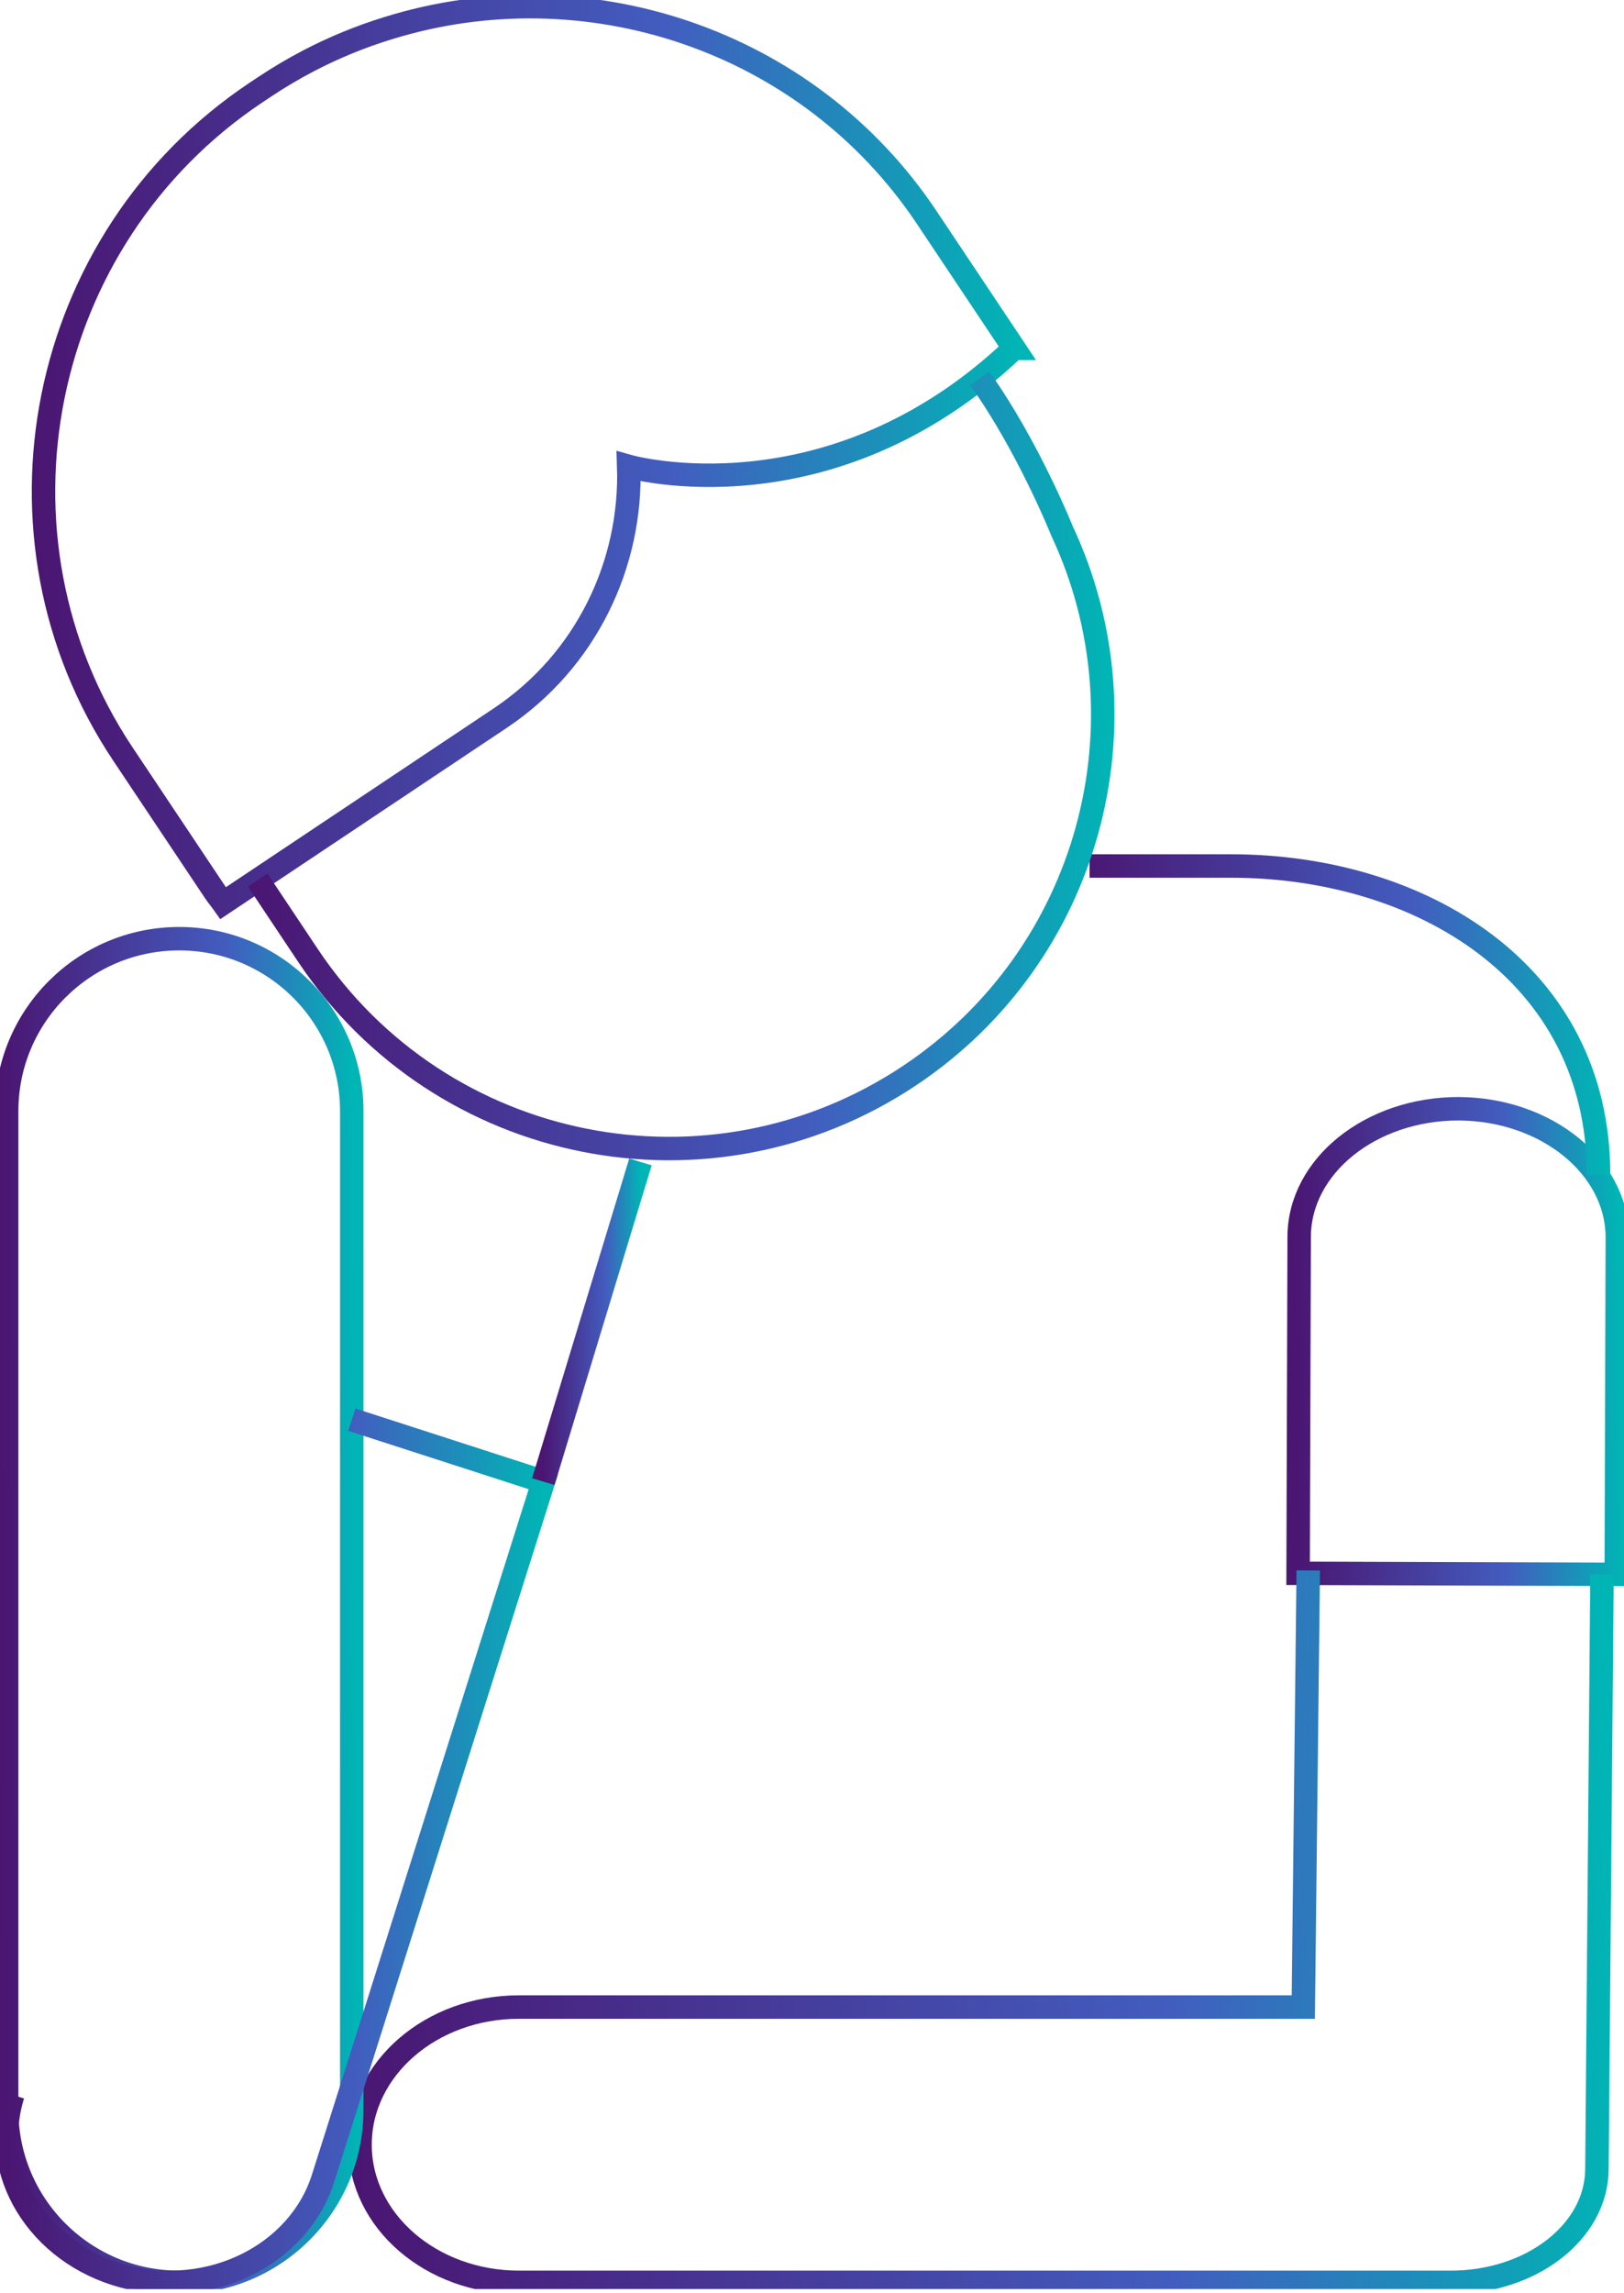 <svg width="277" height="391" viewBox="0 0 277 391" fill="none" xmlns="http://www.w3.org/2000/svg">
<g clip-path="url(#clip0_97_8935)">
<path d="M275.681 268.459L221.414 268.288L221.596 210.848C221.675 198.793 233.832 189.059 248.797 189.07C263.763 189.15 275.852 198.953 275.863 211.018L275.681 268.459Z" stroke="url(#paint0_linear_97_8935)" stroke-width="4"/>
<path d="M273.247 268.46L272.383 369.933C272.292 380.691 261.011 389.311 247.183 389.197H245.579H88.509C73.543 389.197 61.409 378.689 61.409 365.725C61.409 352.761 73.543 342.253 88.509 342.253H222.301L223.142 267.801" stroke="url(#paint1_linear_97_8935)" stroke-width="4"/>
<path d="M30.568 389.196C46.819 389.196 59.999 376.039 59.999 359.811V189.458C59.999 173.23 46.819 160.072 30.568 160.072C14.317 160.072 1.137 173.23 1.137 189.458V359.811C1.137 376.039 14.317 389.196 30.568 389.196Z" stroke="url(#paint2_linear_97_8935)" stroke-width="4"/>
<path d="M172.969 59.406L158.06 37.072C137.67 6.526 99.71 -5.642 66.14 4.821C61.443 6.265 56.894 8.141 52.539 10.416C50.026 11.735 47.569 13.19 45.204 14.76L43.634 15.806C6.38 40.688 -3.821 91.441 20.97 128.594L36.709 152.168C37.141 152.805 37.63 153.373 38.073 153.999L85.313 122.464C100.062 112.616 107.784 96.093 107.238 79.535C107.238 79.535 141.491 89.258 172.957 59.406H172.969Z" stroke="url(#paint3_linear_97_8935)" stroke-width="4"/>
<path d="M2.195 357.243C-1.967 370.412 6.505 384.252 21.118 388.164C35.731 392.076 50.958 384.57 55.121 371.413L92.682 252.654L60.011 242.09" stroke="url(#paint4_linear_97_8935)" stroke-width="4"/>
<path d="M272.667 200.351C272.667 165.655 242.054 147.676 209.985 147.676H185.842" stroke="url(#paint5_linear_97_8935)" stroke-width="4"/>
<path d="M109.24 198.135L92.671 252.652" stroke="url(#paint6_linear_97_8935)" stroke-width="4"/>
<path d="M43.953 150.065L52.538 162.939C75.226 196.93 121.18 206.084 155.171 183.397C185.989 162.825 196.395 123.125 181.156 90.567C181.156 90.567 175.334 76.022 167.1 64.514" stroke="url(#paint7_linear_97_8935)" stroke-width="4" stroke-miterlimit="10"/>
</g>
<defs>
<linearGradient id="paint0_linear_97_8935" x1="221.414" y1="268.458" x2="276.734" y2="267.847" gradientUnits="userSpaceOnUse">
<stop stop-color="#4A1672"/>
<stop offset="0.646" stop-color="#425DBF"/>
<stop offset="1" stop-color="#00B5B5"/>
</linearGradient>
<linearGradient id="paint1_linear_97_8935" x1="61.409" y1="389.198" x2="276.493" y2="383.146" gradientUnits="userSpaceOnUse">
<stop stop-color="#4A1672"/>
<stop offset="0.646" stop-color="#425DBF"/>
<stop offset="1" stop-color="#00B5B5"/>
</linearGradient>
<linearGradient id="paint2_linear_97_8935" x1="1.137" y1="389.196" x2="60.947" y2="388.948" gradientUnits="userSpaceOnUse">
<stop stop-color="#4A1672"/>
<stop offset="0.646" stop-color="#425DBF"/>
<stop offset="1" stop-color="#00B5B5"/>
</linearGradient>
<linearGradient id="paint3_linear_97_8935" x1="7.421" y1="153.999" x2="175.587" y2="151.062" gradientUnits="userSpaceOnUse">
<stop stop-color="#4A1672"/>
<stop offset="0.646" stop-color="#425DBF"/>
<stop offset="1" stop-color="#00B5B5"/>
</linearGradient>
<linearGradient id="paint4_linear_97_8935" x1="1.136" y1="389.2" x2="94.149" y2="388.267" gradientUnits="userSpaceOnUse">
<stop stop-color="#4A1672"/>
<stop offset="0.646" stop-color="#425DBF"/>
<stop offset="1" stop-color="#00B5B5"/>
</linearGradient>
<linearGradient id="paint5_linear_97_8935" x1="185.842" y1="200.351" x2="274.005" y2="198.008" gradientUnits="userSpaceOnUse">
<stop stop-color="#4A1672"/>
<stop offset="0.646" stop-color="#425DBF"/>
<stop offset="1" stop-color="#00B5B5"/>
</linearGradient>
<linearGradient id="paint6_linear_97_8935" x1="92.671" y1="252.652" x2="109.507" y2="252.57" gradientUnits="userSpaceOnUse">
<stop stop-color="#4A1672"/>
<stop offset="0.646" stop-color="#425DBF"/>
<stop offset="1" stop-color="#00B5B5"/>
</linearGradient>
<linearGradient id="paint7_linear_97_8935" x1="43.953" y1="195.857" x2="190.37" y2="193.266" gradientUnits="userSpaceOnUse">
<stop stop-color="#4A1672"/>
<stop offset="0.646" stop-color="#425DBF"/>
<stop offset="1" stop-color="#00B5B5"/>
</linearGradient>
<clipPath id="clip0_97_8935">
<rect width="277" height="390.334" fill="white"/>
</clipPath>
</defs>
</svg>
